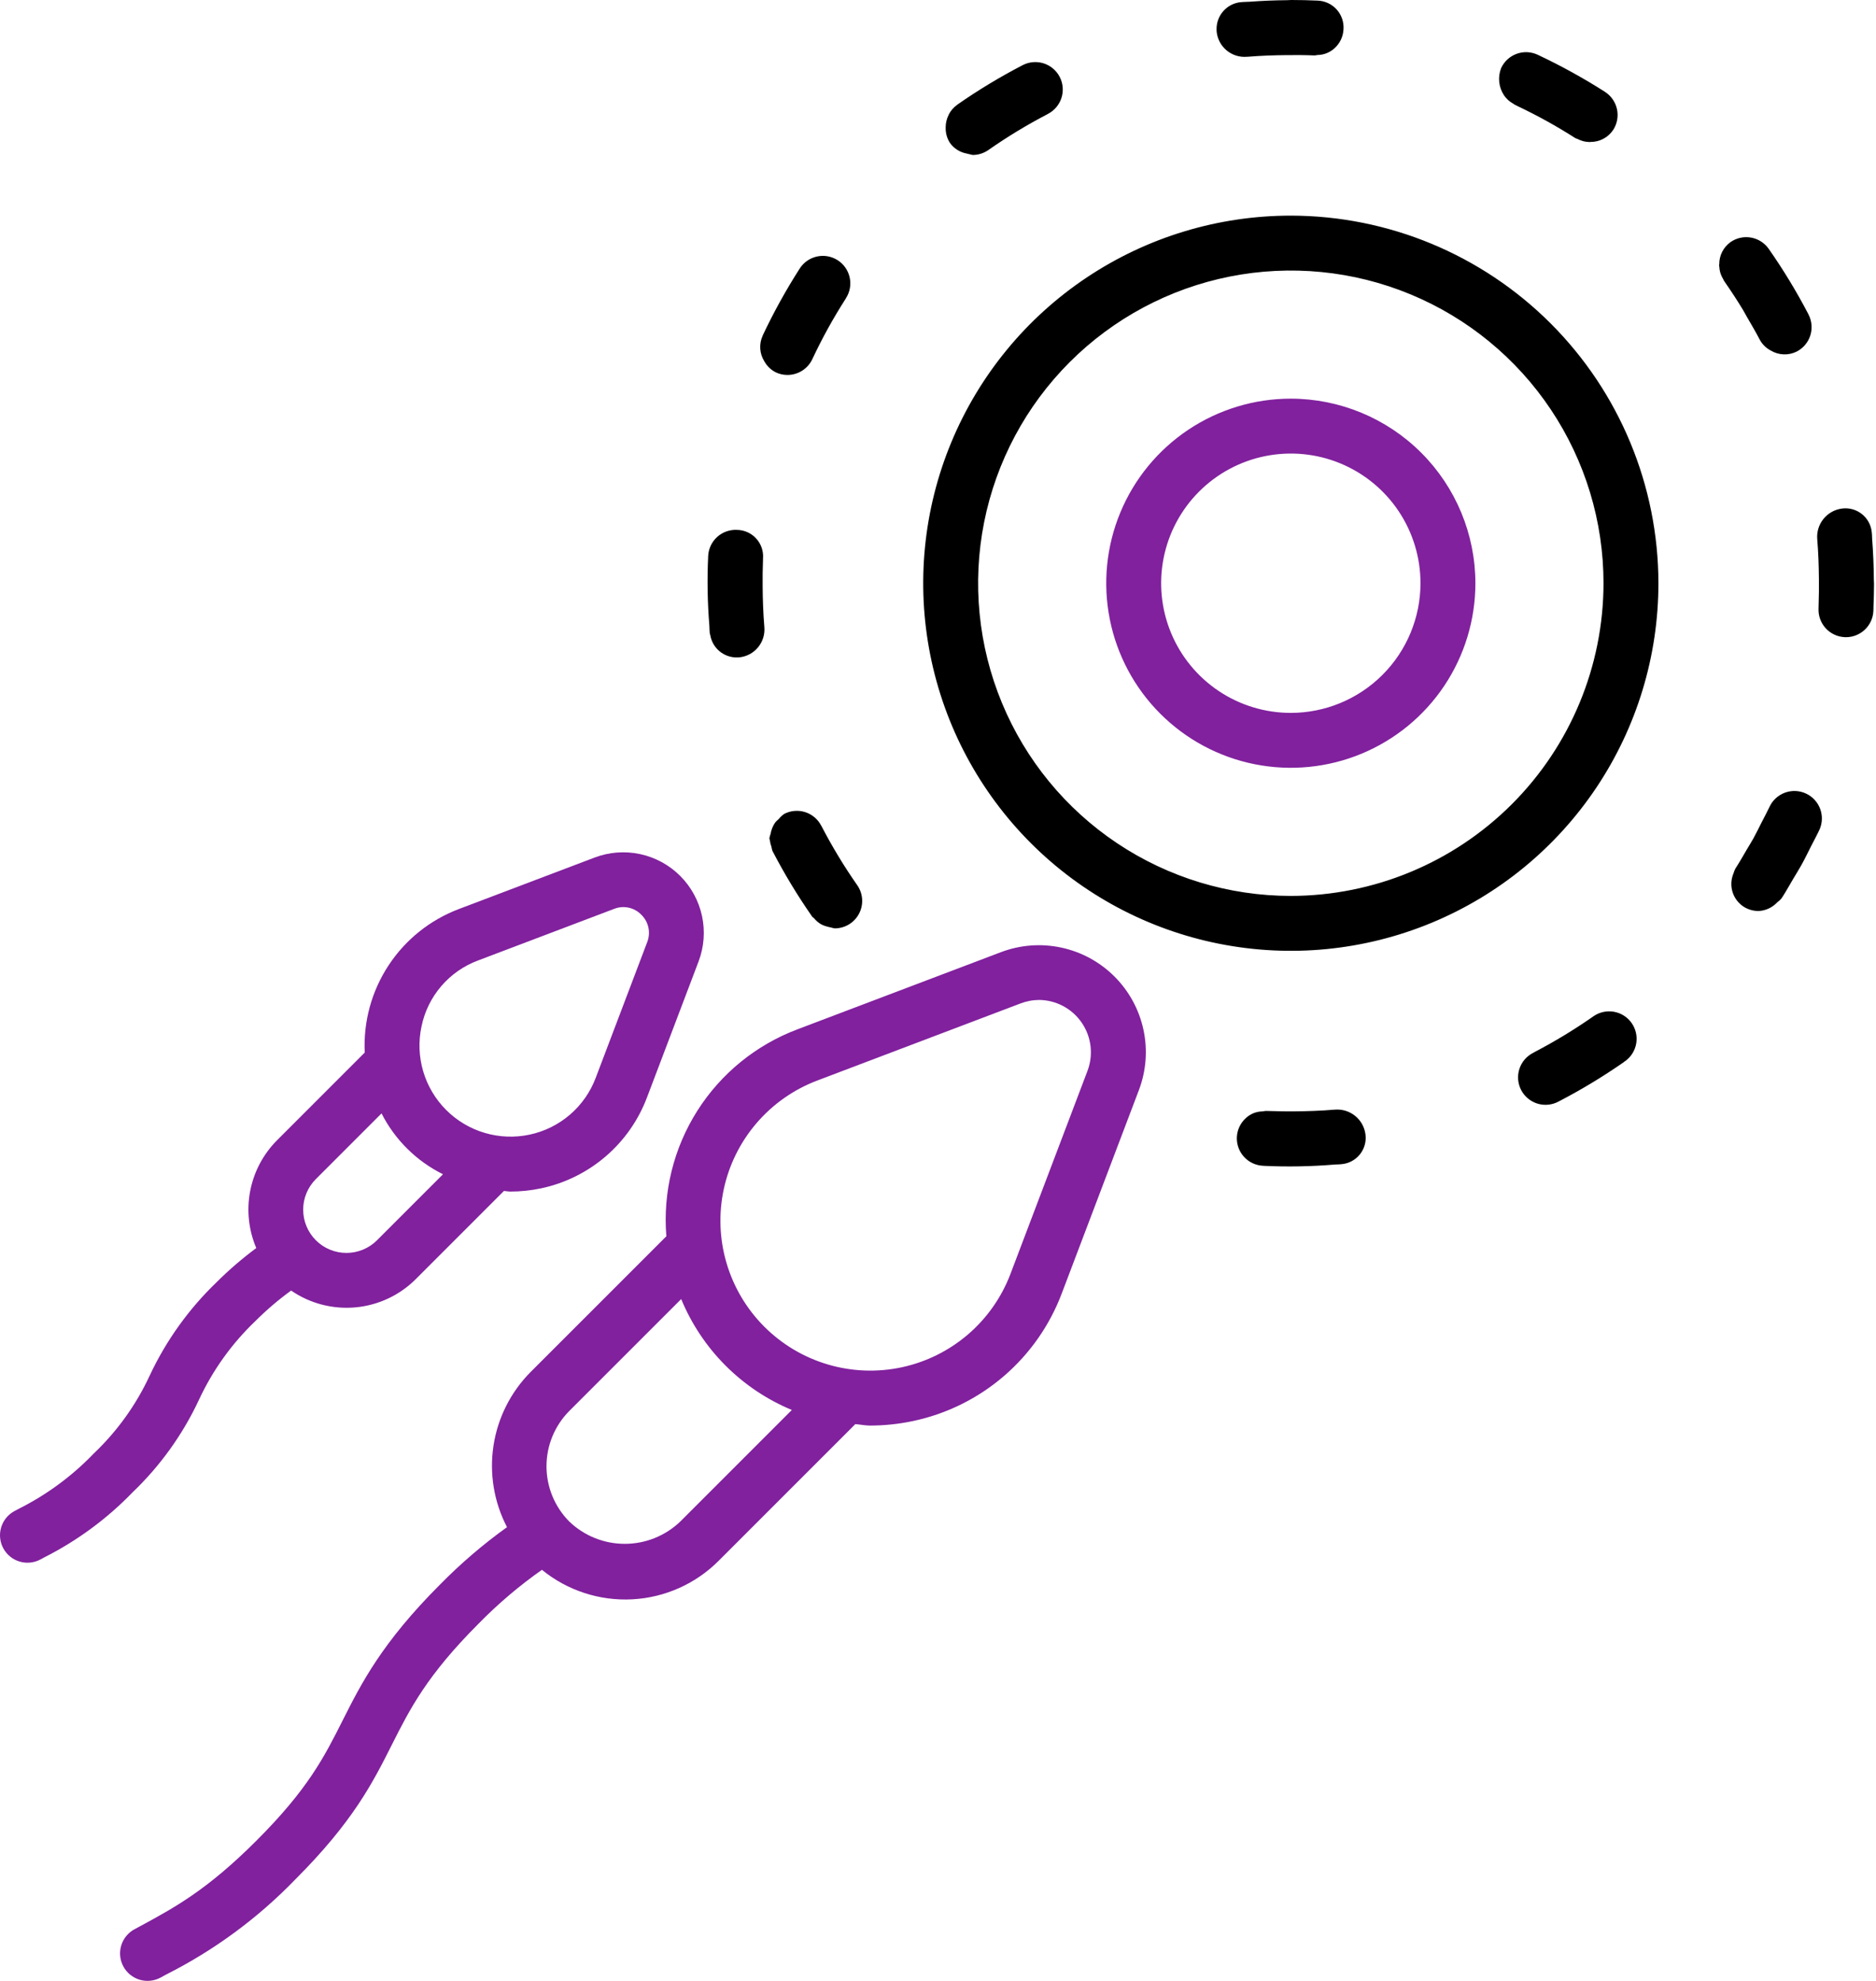 <?xml version="1.0" encoding="UTF-8"?>
<svg xmlns="http://www.w3.org/2000/svg" width="410" height="433" viewBox="0 0 410 433" fill="none">
  <path d="M207.658 31.307C208.531 32.486 209.819 33.29 211.262 33.556C211.452 33.601 211.63 33.663 211.825 33.691C212.071 33.767 212.322 33.827 212.576 33.871C213.806 33.872 215.007 33.493 216.014 32.785C220.138 29.902 224.445 27.29 228.908 24.965C228.918 24.959 228.924 24.949 228.934 24.945C228.958 24.931 228.981 24.915 229.006 24.904C229.709 24.544 230.333 24.048 230.844 23.446C231.355 22.843 231.742 22.146 231.983 21.393C232.223 20.641 232.313 19.849 232.247 19.062C232.181 18.275 231.96 17.508 231.597 16.807C231.234 16.105 230.736 15.483 230.131 14.974C229.527 14.466 228.828 14.081 228.075 13.844C227.322 13.606 226.529 13.519 225.742 13.588C224.955 13.657 224.19 13.881 223.49 14.247C218.555 16.807 213.792 19.685 209.232 22.864C209.209 22.88 209.202 22.907 209.18 22.924C209.164 22.936 209.147 22.944 209.13 22.956C208.387 23.493 207.781 24.197 207.36 25.012C207.33 25.072 207.32 25.132 207.291 25.192C206.897 25.987 206.688 26.861 206.68 27.749C206.68 27.764 206.67 27.776 206.67 27.789C206.67 27.815 206.68 27.841 206.681 27.866C206.638 29.087 206.98 30.291 207.658 31.308V31.307ZM328.713 20.849C328.92 21.151 329.156 21.433 329.418 21.689C329.813 22.079 330.262 22.412 330.751 22.677C330.835 22.72 330.885 22.798 330.971 22.839C331.215 22.953 331.451 23.089 331.694 23.206C336.034 25.266 340.24 27.597 344.288 30.185C344.44 30.282 344.616 30.29 344.773 30.375C345.172 30.583 345.593 30.747 346.028 30.863C346.423 30.962 346.828 31.019 347.235 31.031C347.299 31.035 347.361 31.058 347.425 31.058C347.472 31.058 347.513 31.025 347.56 31.023C348.551 31.039 349.531 30.804 350.408 30.341C351.285 29.878 352.031 29.201 352.577 28.373C353.437 27.034 353.729 25.409 353.391 23.854C353.052 22.3 352.11 20.943 350.772 20.083C350.745 20.066 350.718 20.053 350.692 20.035C350.678 20.027 350.672 20.011 350.659 20.004C348.391 18.559 346.078 17.187 343.724 15.888C343.684 15.867 343.648 15.841 343.609 15.82C341.127 14.449 338.61 13.164 336.057 11.965C335.343 11.631 334.57 11.441 333.783 11.406C332.995 11.371 332.209 11.492 331.468 11.761C330.727 12.03 330.047 12.443 329.465 12.975C328.884 13.507 328.413 14.149 328.08 14.863C327.693 15.837 327.548 16.891 327.658 17.934C327.768 18.977 328.13 19.977 328.713 20.849ZM179.52 180.534C179.505 180.507 179.489 180.482 179.475 180.454C179.113 179.754 178.617 179.132 178.014 178.624C177.412 178.116 176.716 177.732 175.965 177.493C175.214 177.254 174.423 177.166 173.638 177.233C172.853 177.3 172.088 177.521 171.389 177.884C170.931 178.202 170.522 178.586 170.177 179.024C169.939 179.216 169.717 179.425 169.511 179.65C169.186 180.083 168.926 180.56 168.738 181.068C168.587 181.45 168.478 181.848 168.412 182.253C168.296 182.566 168.207 182.888 168.146 183.216C168.146 183.359 168.24 183.5 168.25 183.644C168.307 184.13 168.424 184.608 168.598 185.066C168.646 185.373 168.72 185.675 168.818 185.97C171.377 190.905 174.253 195.669 177.428 200.232C177.434 200.24 177.443 200.244 177.448 200.252L177.506 200.34C177.614 200.494 177.791 200.55 177.91 200.691C178.322 201.19 178.812 201.617 179.363 201.957C179.812 202.205 180.293 202.392 180.793 202.512C181.052 202.593 181.317 202.655 181.586 202.699C181.862 202.787 182.145 202.855 182.431 202.902C183.528 202.902 184.604 202.601 185.542 202.032C186.48 201.462 187.244 200.647 187.751 199.674C188.258 198.701 188.488 197.608 188.417 196.514C188.347 195.419 187.977 194.364 187.349 193.465C184.468 189.341 181.861 185.032 179.545 180.566C179.539 180.554 179.525 180.546 179.52 180.534ZM167.08 79.028C167.652 80.04 168.513 80.858 169.553 81.378C170.347 81.755 171.216 81.95 172.096 81.948C173.237 81.949 174.354 81.624 175.317 81.013C176.28 80.401 177.049 79.528 177.533 78.495C179.671 73.936 182.108 69.524 184.826 65.285C184.835 65.271 184.835 65.255 184.843 65.241L184.889 65.165C185.748 63.824 186.039 62.197 185.698 60.642C185.357 59.087 184.413 57.731 183.072 56.872C181.731 56.013 180.104 55.722 178.549 56.063C176.994 56.404 175.638 57.348 174.779 58.689C171.782 63.37 169.089 68.24 166.717 73.267C166.707 73.287 166.712 73.31 166.703 73.329C166.691 73.355 166.677 73.379 166.666 73.402C166.265 74.286 166.089 75.255 166.153 76.223C166.218 77.191 166.52 78.128 167.034 78.951L167.08 79.028ZM394.709 173.439C393.268 172.765 391.618 172.691 390.122 173.233C388.627 173.775 387.408 174.888 386.733 176.329C386.188 177.495 385.563 178.636 384.975 179.79C384.385 180.947 383.827 182.116 383.199 183.253C382.758 184.05 382.264 184.818 381.803 185.605C380.969 187.035 380.15 188.475 379.26 189.855C379.091 190.187 378.954 190.535 378.853 190.894C378.819 190.994 378.766 191.085 378.738 191.187C378.284 192.439 378.265 193.808 378.685 195.072C379.106 196.336 379.94 197.421 381.053 198.152C382.022 198.773 383.148 199.104 384.299 199.105C385.579 199.055 386.807 198.59 387.799 197.78C388.016 197.607 388.22 197.419 388.411 197.218C388.754 196.966 389.068 196.677 389.346 196.355C389.406 196.263 389.456 196.163 389.516 196.071C389.531 196.05 389.556 196.038 389.569 196.017C390.399 194.716 391.15 193.364 391.934 192.032C392.524 191.032 393.147 190.058 393.711 189.038C394.481 187.646 395.168 186.22 395.883 184.804C396.394 183.794 396.95 182.806 397.433 181.784C397.44 181.768 397.438 181.753 397.444 181.737C397.496 181.627 397.558 181.522 397.609 181.415C397.942 180.701 398.132 179.928 398.167 179.141C398.202 178.353 398.081 177.567 397.812 176.826C397.542 176.085 397.13 175.405 396.597 174.824C396.065 174.243 395.423 173.772 394.709 173.439ZM409.529 126.659C409.508 123.684 409.383 120.71 409.154 117.743C409.13 117.427 409.142 117.126 409.115 116.808L409.072 116.323C408.999 115.553 408.772 114.806 408.405 114.125C408.037 113.445 407.537 112.845 406.933 112.362C406.329 111.879 405.635 111.522 404.89 111.313C404.146 111.103 403.367 111.045 402.6 111.143C400.997 111.341 399.534 112.155 398.519 113.411C397.505 114.668 397.018 116.269 397.162 117.878V117.885C397.406 120.794 397.499 123.688 397.525 126.567C397.541 128.397 397.533 130.223 397.465 132.034C397.452 132.347 397.458 132.659 397.443 132.972C397.405 133.759 397.522 134.546 397.788 135.288C398.054 136.03 398.464 136.712 398.994 137.295C399.524 137.878 400.164 138.351 400.877 138.687C401.59 139.023 402.363 139.215 403.15 139.252C403.247 139.261 403.345 139.261 403.439 139.261C404.979 139.26 406.461 138.667 407.576 137.604C408.69 136.54 409.353 135.089 409.427 133.55C409.433 133.423 409.43 133.296 409.437 133.167C409.437 133.159 409.442 133.151 409.442 133.141C409.452 132.952 409.442 132.761 409.45 132.573C409.515 130.917 409.567 129.263 409.567 127.604C409.568 127.294 409.531 126.972 409.529 126.659ZM155.076 137.831C155.08 137.917 155.104 138.269 155.111 138.362C155.118 138.437 155.161 138.495 155.171 138.569L155.186 138.732L155.216 138.726C155.428 140.116 156.134 141.383 157.205 142.295C158.275 143.207 159.639 143.703 161.045 143.691C161.228 143.691 161.412 143.683 161.599 143.667C163.192 143.498 164.654 142.71 165.673 141.475C166.692 140.239 167.186 138.653 167.049 137.057C166.798 134.066 166.695 131.091 166.676 128.132C166.662 126.218 166.67 124.308 166.751 122.412C166.754 122.345 166.753 122.281 166.756 122.214L166.754 122.204C166.756 122.164 166.754 122.122 166.756 122.083C166.823 121.289 166.726 120.491 166.47 119.736C166.214 118.982 165.806 118.289 165.27 117.7C164.733 117.111 164.081 116.639 163.354 116.314C162.628 115.989 161.841 115.817 161.045 115.81C160.258 115.773 159.471 115.891 158.73 116.158C157.989 116.425 157.307 116.835 156.725 117.365C156.142 117.895 155.67 118.535 155.334 119.248C154.999 119.961 154.808 120.733 154.771 121.52C154.531 126.594 154.618 131.677 155.031 136.74C155.058 137.097 155.046 137.482 155.076 137.831ZM348.295 222.083C344.172 224.97 339.867 227.586 335.405 229.915C335.395 229.921 335.391 229.933 335.38 229.937C335.284 229.987 335.192 230.047 335.096 230.097C334.384 230.452 333.749 230.945 333.229 231.547C332.709 232.149 332.314 232.849 332.067 233.606C331.82 234.362 331.726 235.16 331.791 235.953C331.855 236.746 332.077 237.519 332.442 238.225C332.808 238.932 333.311 239.559 333.921 240.07C334.531 240.58 335.237 240.964 335.997 241.2C336.758 241.435 337.557 241.516 338.349 241.44C339.141 241.363 339.91 241.13 340.611 240.753C345.546 238.194 350.31 235.318 354.873 232.143C354.903 232.123 354.917 232.089 354.946 232.065C355.024 232.013 355.108 231.964 355.186 231.911C356.468 230.989 357.335 229.598 357.599 228.041C357.863 226.484 357.503 224.886 356.596 223.592C355.689 222.299 354.309 221.416 352.755 221.133C351.201 220.85 349.599 221.192 348.295 222.083ZM381.808 69.292C382.769 70.937 383.73 72.583 384.608 74.267C385.106 75.173 385.836 75.93 386.724 76.46C386.807 76.513 386.886 76.548 386.971 76.595C387.827 77.116 388.801 77.411 389.803 77.451C390.804 77.491 391.799 77.276 392.694 76.825C394.105 76.091 395.167 74.826 395.646 73.309C396.125 71.792 395.982 70.147 395.248 68.735C395.238 68.714 395.223 68.692 395.212 68.671C395.204 68.655 395.206 68.636 395.198 68.621C392.625 63.695 389.738 58.94 386.553 54.386C385.639 53.085 384.245 52.199 382.679 51.924C381.113 51.648 379.501 52.006 378.198 52.917C377.433 53.467 376.811 54.192 376.384 55.032C375.958 55.873 375.739 56.803 375.747 57.745C375.745 57.81 375.701 57.868 375.701 57.935C375.701 58.058 375.749 58.177 375.757 58.3C375.776 58.692 375.834 59.08 375.932 59.46C376.081 59.999 376.305 60.514 376.599 60.99C376.657 61.08 376.662 61.186 376.725 61.276C376.808 61.396 376.882 61.524 376.965 61.643C378.337 63.611 379.647 65.621 380.893 67.671C381.215 68.202 381.494 68.757 381.808 69.292ZM272.514 12.407L272.521 12.405V12.409C272.623 12.401 272.724 12.401 272.826 12.393C275.616 12.167 278.391 12.071 281.153 12.046C283.193 12.026 285.229 12.028 287.244 12.112H287.251C287.286 12.112 287.322 12.112 287.357 12.114C287.559 12.094 287.761 12.062 287.96 12.02C289.309 12.001 290.606 11.494 291.61 10.593C292.21 10.064 292.698 9.42 293.044 8.699C293.389 7.978 293.586 7.194 293.623 6.395C293.676 5.604 293.568 4.811 293.306 4.063C293.045 3.315 292.634 2.628 292.1 2.042C291.566 1.457 290.918 0.986 290.197 0.657C289.476 0.329 288.696 0.149 287.904 0.13C286.014 0.044 284.131 0 282.232 0C281.895 0 281.572 0.038 281.235 0.042C278.583 0.063 275.879 0.175 273.122 0.378C272.672 0.409 272.184 0.398 271.74 0.434C271.654 0.438 271.303 0.462 271.209 0.469C269.737 0.606 268.371 1.294 267.384 2.393C266.396 3.493 265.86 4.925 265.881 6.403C265.881 6.587 265.889 6.77 265.904 6.958C266.074 8.551 266.861 10.013 268.097 11.032C269.332 12.05 270.918 12.544 272.514 12.407ZM291.694 242.521C288.687 242.773 285.694 242.876 282.719 242.896C281.089 242.906 279.463 242.888 277.846 242.831C277.432 242.816 277.013 242.821 276.6 242.802C276.365 242.822 276.132 242.857 275.902 242.907C274.58 242.924 273.311 243.425 272.335 244.316C271.735 244.844 271.247 245.487 270.901 246.208C270.554 246.928 270.356 247.711 270.318 248.509C270.311 248.607 270.311 248.704 270.311 248.799C270.312 250.339 270.905 251.82 271.968 252.935C273.031 254.049 274.482 254.712 276.021 254.786C276.053 254.788 276.084 254.786 276.115 254.788C276.132 254.788 276.145 254.8 276.162 254.8C281.368 255.046 286.586 254.95 291.78 254.515C292.113 254.49 292.43 254.501 292.764 254.474L293.248 254.431C294.018 254.358 294.765 254.131 295.446 253.764C296.126 253.396 296.726 252.896 297.209 252.292C297.692 251.688 298.049 250.993 298.259 250.249C298.468 249.504 298.526 248.725 298.428 247.958C298.229 246.355 297.416 244.893 296.159 243.878C294.903 242.864 293.301 242.377 291.693 242.521H291.694ZM282.108 47.128C266.218 47.128 250.686 51.84 237.474 60.667C224.262 69.495 213.965 82.042 207.884 96.722C201.803 111.402 200.212 127.556 203.311 143.14C206.411 158.724 214.062 173.04 225.297 184.276C236.533 195.511 250.848 203.163 266.432 206.264C282.016 209.364 298.17 207.774 312.85 201.694C327.53 195.613 340.078 185.317 348.906 172.105C357.735 158.894 362.447 143.362 362.448 127.472C362.425 106.171 353.954 85.749 338.892 70.687C323.83 55.624 303.409 47.152 282.108 47.128ZM282.108 195.808C268.591 195.808 255.378 191.8 244.14 184.29C232.901 176.781 224.142 166.107 218.97 153.62C213.797 141.132 212.444 127.391 215.081 114.134C217.719 100.877 224.228 88.7 233.786 79.143C243.344 69.586 255.521 63.077 268.778 60.441C282.035 57.804 295.776 59.158 308.263 64.331C320.751 69.504 331.424 78.264 338.932 89.503C346.441 100.742 350.449 113.955 350.448 127.472C350.427 145.59 343.22 162.96 330.408 175.771C317.596 188.582 300.226 195.788 282.108 195.808Z" fill="black"></path>
  <path d="M282.108 87.128C274.129 87.128 266.33 89.494 259.696 93.926C253.063 98.359 247.892 104.659 244.839 112.03C241.785 119.4 240.986 127.511 242.543 135.336C244.099 143.161 247.94 150.349 253.582 155.991C259.223 161.633 266.41 165.475 274.235 167.032C282.06 168.589 290.171 167.791 297.542 164.738C304.914 161.686 311.214 156.516 315.647 149.883C320.08 143.249 322.447 135.45 322.448 127.472C322.436 116.776 318.182 106.522 310.619 98.959C303.057 91.396 292.803 87.141 282.108 87.128ZM282.108 155.808C276.502 155.808 271.023 154.146 266.362 151.032C261.702 147.917 258.069 143.491 255.925 138.312C253.78 133.134 253.219 127.435 254.313 121.938C255.406 116.44 258.106 111.39 262.07 107.427C266.034 103.464 271.084 100.765 276.581 99.672C282.079 98.579 287.777 99.141 292.956 101.286C298.134 103.432 302.56 107.065 305.674 111.726C308.787 116.387 310.449 121.867 310.448 127.472C310.439 134.985 307.45 142.188 302.137 147.5C296.824 152.812 289.621 155.8 282.108 155.808ZM218.744 208.105L174.33 224.948C165.278 228.345 157.58 234.6 152.401 242.764C147.223 250.929 144.847 260.559 145.632 270.195L115.955 299.87C111.613 304.245 108.775 309.886 107.849 315.98C106.924 322.073 107.959 328.303 110.805 333.77C105.571 337.526 100.671 341.726 96.158 346.323C83.451 359.026 78.939 367.971 74.924 375.933C70.857 384.01 67.345 390.987 56.044 402.284C45.287 413.05 38.178 416.894 30.654 420.972L29.377 421.659C27.978 422.418 26.939 423.702 26.486 425.228C26.035 426.754 26.207 428.397 26.967 429.796C27.726 431.195 29.01 432.234 30.536 432.686C32.062 433.138 33.705 432.965 35.104 432.206L36.366 431.519C46.849 426.227 56.369 419.213 64.53 410.769C77.198 398.105 81.49 389.573 85.674 381.261C89.596 373.488 93.299 366.151 104.647 354.808C108.877 350.49 113.495 346.569 118.442 343.095C123.993 347.622 131.03 349.92 138.183 349.542C145.336 349.164 152.092 346.136 157.135 341.05L186.929 311.253C188.001 311.329 189.05 311.566 190.131 311.566C193.312 311.565 196.485 311.23 199.596 310.566C206.911 309.01 213.718 305.639 219.391 300.764C225.063 295.889 229.418 289.666 232.056 282.667L248.904 238.253C250.501 234.041 250.848 229.457 249.902 225.053C248.956 220.649 246.758 216.612 243.572 213.427C240.386 210.242 236.348 208.046 231.943 207.102C227.539 206.157 222.955 206.506 218.744 208.105ZM148.65 332.565C145.389 335.679 141.054 337.416 136.545 337.416C132.036 337.416 127.701 335.679 124.44 332.565C121.236 329.351 119.436 324.998 119.436 320.46C119.436 315.922 121.236 311.569 124.44 308.355L148.874 283.921C151.115 289.351 154.404 294.286 158.553 298.445C162.703 302.603 167.631 305.904 173.056 308.157L148.65 332.565ZM237.686 234.003L220.838 278.417C218.897 283.532 215.707 288.08 211.557 291.645C207.407 295.21 202.431 297.68 197.082 298.828C191.733 299.975 186.181 299.766 180.934 298.217C175.687 296.668 170.911 293.83 167.043 289.962C163.175 286.093 160.336 281.317 158.788 276.07C157.239 270.823 157.029 265.272 158.177 259.923C159.325 254.574 161.794 249.597 165.36 245.448C168.925 241.298 173.473 238.107 178.588 236.167L223.002 219.323C224.328 218.812 225.736 218.548 227.158 218.542C228.991 218.572 230.79 219.042 232.403 219.912C234.017 220.782 235.398 222.027 236.43 223.543C237.462 225.058 238.114 226.799 238.333 228.619C238.552 230.439 238.33 232.285 237.686 234.002V234.003ZM43.479 305.941C46.476 299.487 50.656 293.652 55.803 288.737C58.23 286.31 60.845 284.078 63.623 282.062C67.744 284.893 72.727 286.192 77.706 285.733C82.685 285.274 87.346 283.087 90.881 279.55L110.138 260.288C110.606 260.31 111.059 260.425 111.529 260.425C113.795 260.424 116.054 260.186 118.271 259.715C123.486 258.608 128.338 256.206 132.382 252.731C136.425 249.257 139.529 244.82 141.408 239.831L152.67 210.144C153.874 206.97 154.136 203.516 153.424 200.198C152.711 196.879 151.056 193.836 148.655 191.436C146.255 189.036 143.212 187.381 139.893 186.669C136.574 185.958 133.12 186.22 129.947 187.425L100.264 198.683C93.966 201.07 88.586 205.389 84.895 211.023C81.203 216.656 79.39 223.313 79.716 230.04L60.546 249.214C57.53 252.242 55.486 256.102 54.678 260.299C53.87 264.496 54.333 268.839 56.009 272.771C52.934 275.05 50.029 277.55 47.319 280.253C41.257 286.083 36.316 292.976 32.741 300.589C29.777 307.001 25.625 312.794 20.503 317.659C15.736 322.624 10.152 326.734 3.994 329.808L3.138 330.268C1.739 331.027 0.699 332.311 0.247 333.837C-0.205 335.364 -0.032 337.007 0.727 338.405C1.487 339.804 2.771 340.844 4.297 341.296C5.823 341.748 7.466 341.575 8.865 340.816L9.705 340.363C16.883 336.735 23.402 331.928 28.99 326.143C35.028 320.364 39.941 313.514 43.479 305.941ZM92.119 224.339C92.788 221.077 94.278 218.039 96.448 215.513C98.618 212.987 101.397 211.055 104.521 209.902L134.205 198.644C135.213 198.24 136.319 198.147 137.381 198.375C138.443 198.603 139.412 199.143 140.166 199.925C140.942 200.684 141.478 201.655 141.707 202.716C141.935 203.777 141.846 204.883 141.451 205.894L130.189 235.581C129.015 238.692 127.077 241.458 124.554 243.625C122.032 245.792 119.005 247.289 115.752 247.98C112.502 248.676 109.13 248.547 105.942 247.605C102.755 246.664 99.854 244.939 97.505 242.589C95.155 240.238 93.431 237.337 92.49 234.149C91.55 230.962 91.422 227.589 92.119 224.339ZM69.029 257.699L83.384 243.341C86.311 249.107 91.023 253.772 96.819 256.64L82.397 271.066C80.624 272.839 78.22 273.835 75.713 273.835C73.206 273.835 70.801 272.839 69.029 271.066C67.256 269.293 66.26 266.889 66.26 264.382C66.26 261.875 67.256 259.471 69.029 257.698V257.699Z" fill="#81219E"></path>
</svg>
